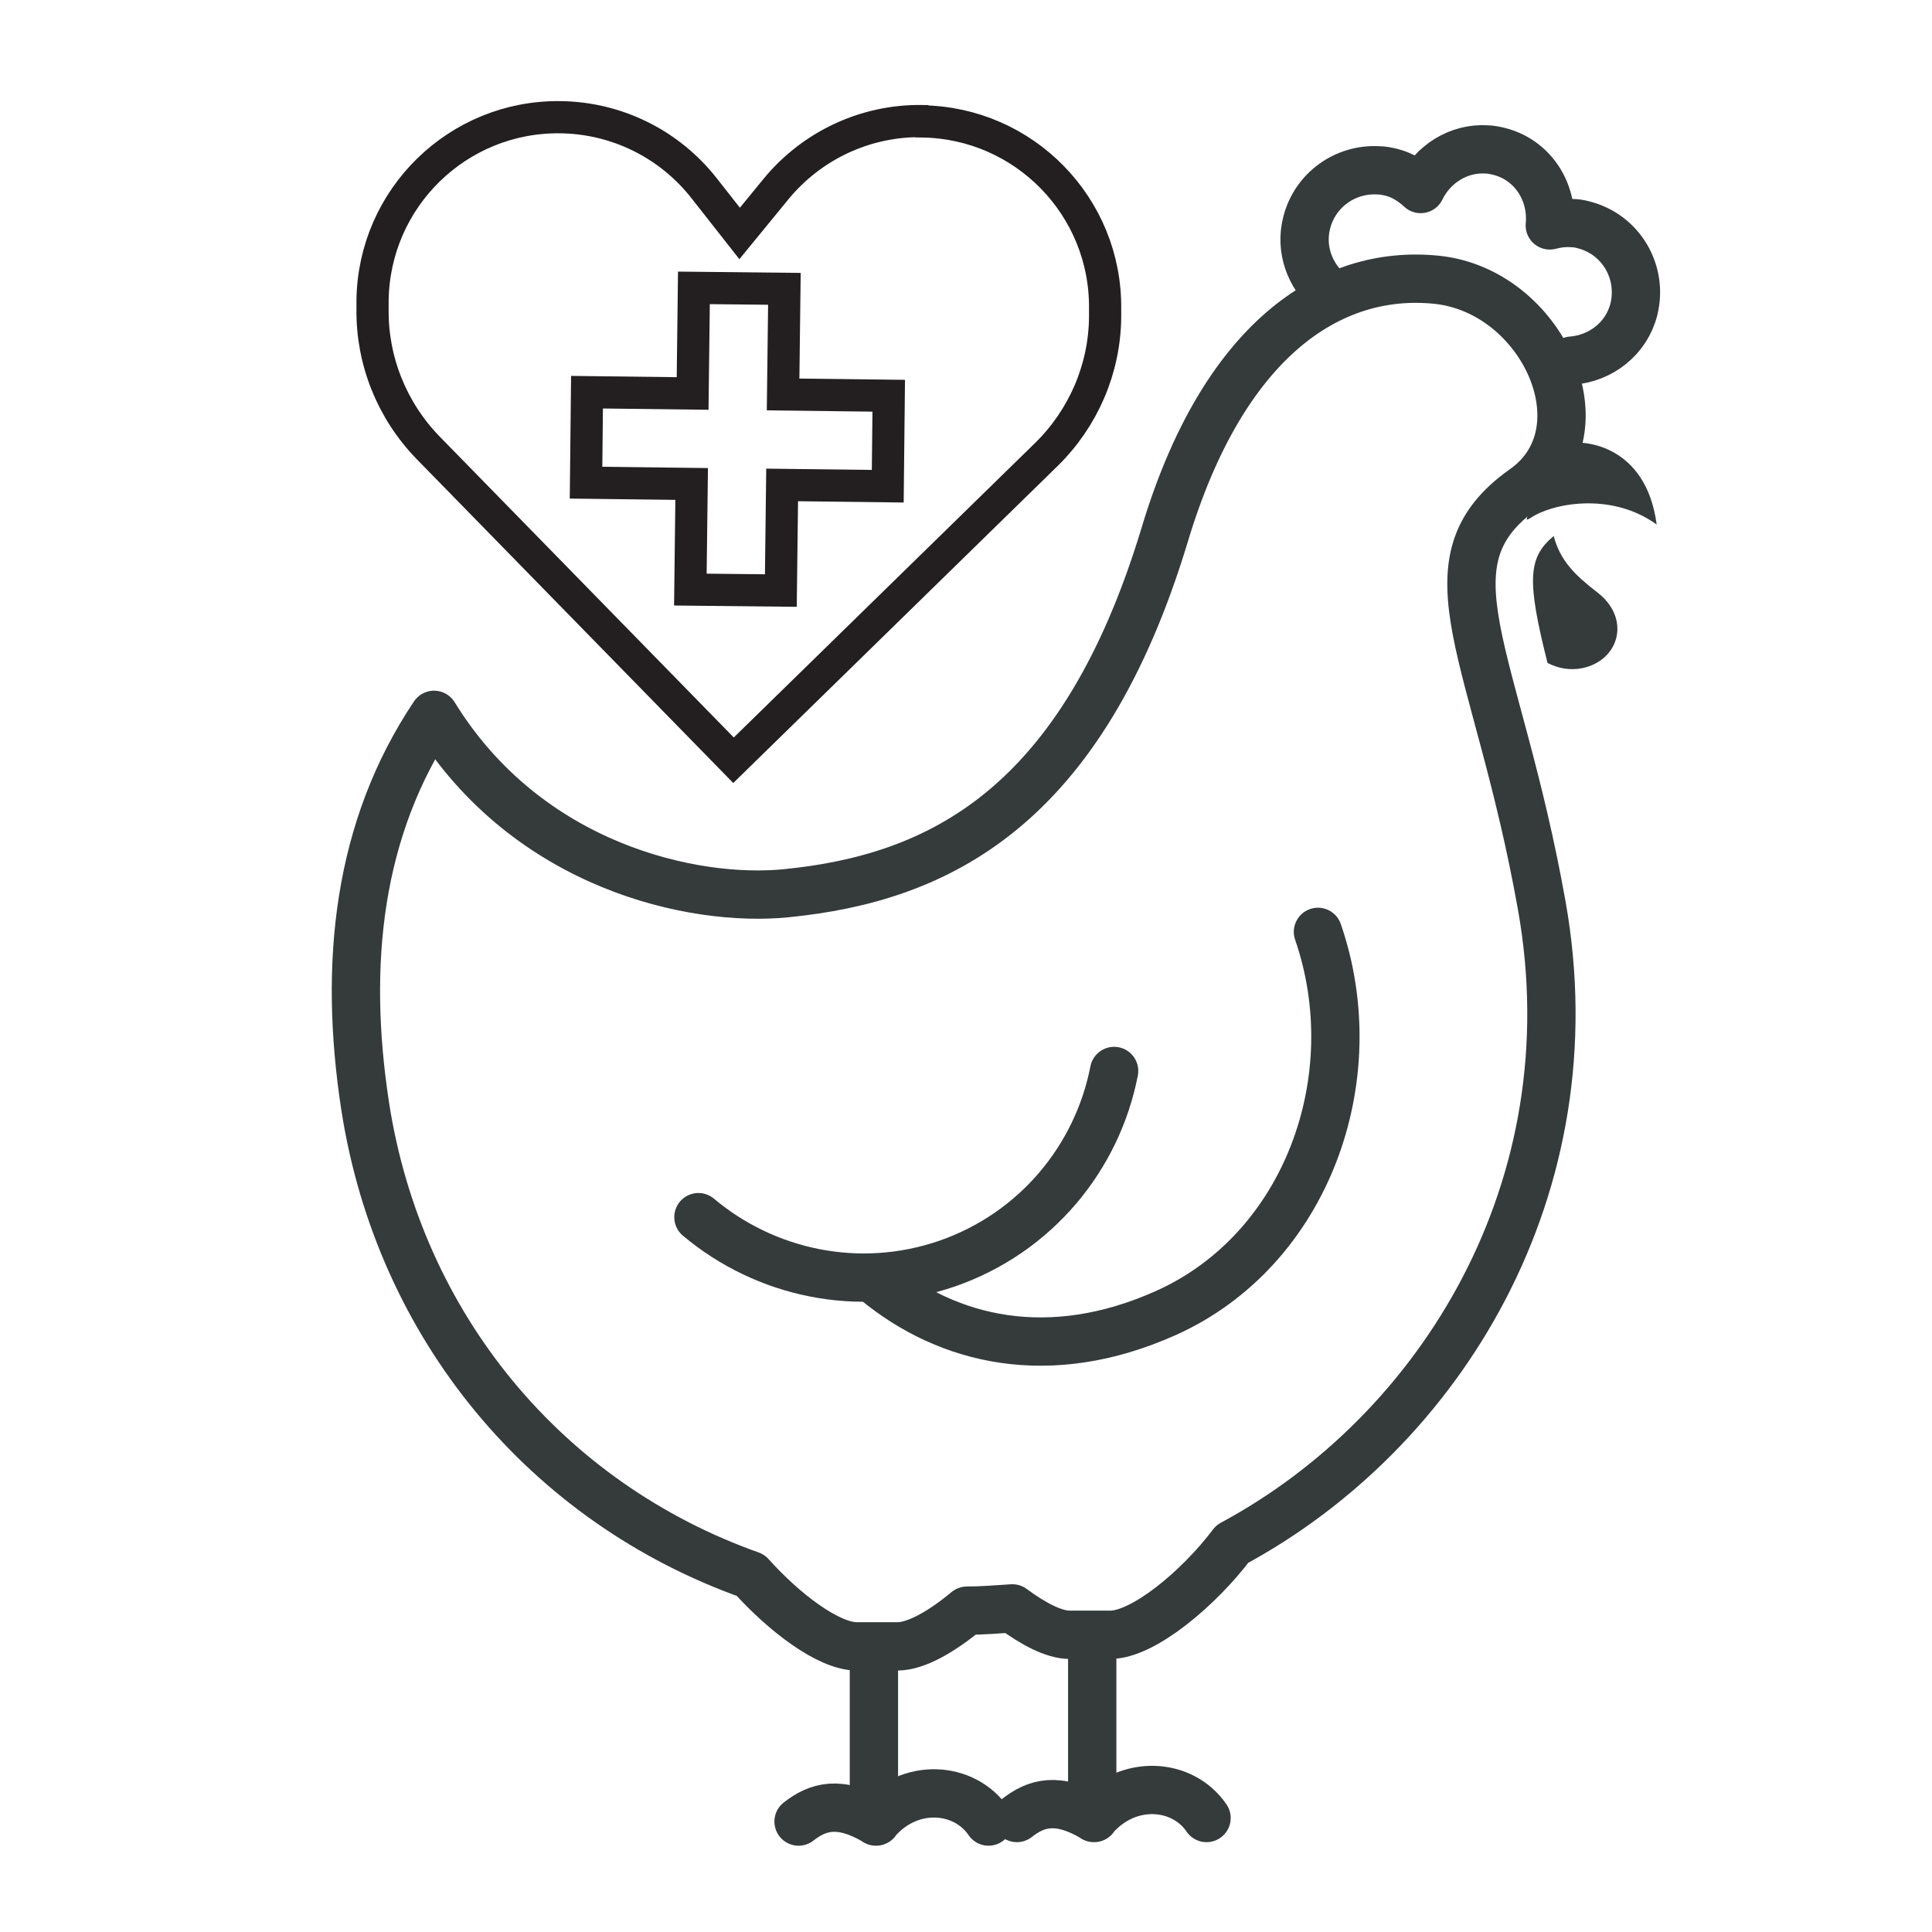 <?xml version="1.0" encoding="UTF-8"?> <svg xmlns="http://www.w3.org/2000/svg" version="1.1" viewBox="0 0 60 60"><defs><style> .cls-1 { fill: #353a3a; } .cls-2 { stroke: #231f20; stroke-miterlimit: 10; } .cls-2, .cls-3 { fill: none; } .cls-3 { stroke: #353a3a; stroke-linecap: round; stroke-linejoin: round; stroke-width: 1.5px; } </style></defs><g><g id="Layer_1"><g><g><g><line class="cls-3" x1="27.14" y1="51.19" x2="27.14" y2="56.36"></line><path class="cls-3" d="M30.7,56.57c-.74-1.09-2.45-1.24-3.5,0h.01c-1.14-.68-1.82-.46-2.41,0"></path></g><g><line class="cls-3" x1="33.92" y1="51.08" x2="33.92" y2="56.26"></line><path class="cls-3" d="M37.47,56.46c-.74-1.09-2.45-1.23-3.5,0h.01c-1.14-.68-1.81-.46-2.4,0"></path></g></g><path class="cls-3" d="M47.33,15.18c2.55-1.8.58-6.14-2.7-6.49-3.36-.35-6.66,1.92-8.46,7.92-2.57,8.5-7.03,10.66-11.75,11.13-2.89.29-8.04-.83-10.94-5.54-2.36,3.52-2.82,7.71-2.14,12.15,1.06,6.85,5.63,12.32,11.97,14.57,1.04,1.16,2.42,2.21,3.3,2.21h1.26c.58,0,1.38-.46,2.16-1.11.46,0,.94-.04,1.41-.07.65.48,1.29.82,1.78.82h1.26c1.03,0,2.76-1.45,3.79-2.82,6.47-3.48,11.17-11.07,9.61-19.83-1.4-7.85-3.82-10.63-.55-12.94Z"></path><g><path class="cls-1" d="M48.26,16.64c-.81.67-.85,1.37-.2,3.95.32.16.68.24,1.08.16,1.15-.24,1.52-1.54.47-2.35-.7-.54-1.16-.99-1.36-1.76Z"></path><path class="cls-1" d="M47.52,16.09c-.6.43,1.55-2.34,1.55-2.34,0,0,2.04-.02,2.38,2.54-1.45-1.05-3.32-.63-3.92-.2Z"></path><path class="cls-3" d="M41.28,9.08c-.6-.52-.91-1.34-.7-2.16.26-1.03,1.21-1.69,2.23-1.63.13,0,.27.03.4.06.36.09.66.29.91.52.38-.78,1.18-1.28,2.04-1.23.13,0,.26.03.39.06,1.05.26,1.68,1.26,1.58,2.3.23-.06.47-.09.71-.07.11,0,.22.02.33.05,1.17.29,1.86,1.47,1.57,2.63-.23.91-1.03,1.52-1.93,1.59"></path></g><g><path class="cls-3" d="M40.93,28.94c1.57,4.54-.35,9.88-4.73,11.84-3.6,1.61-6.75.87-9.02-1.01"></path><path class="cls-3" d="M34.6,33.26c-.52,2.68-2.42,5.02-5.18,5.98-2.75.95-5.66.3-7.73-1.44"></path></g></g><path class="cls-2" d="M28.62,3.76c-1.75-.02-3.41.76-4.52,2.11l-1.13,1.38-1.1-1.4c-1.08-1.38-2.72-2.19-4.47-2.21-3.18-.04-5.79,2.51-5.83,5.69v.27c-.02,1.6.6,3.14,1.71,4.29l9.5,9.72,9.72-9.5c1.14-1.12,1.8-2.64,1.82-4.24v-.27c.04-3.18-2.51-5.79-5.69-5.83ZM27.57,15.1l-3.28-.04-.04,3.28-2.81-.03.04-3.28-3.28-.04.03-2.81,3.28.04.04-3.28,2.81.03-.04,3.28,3.28.04-.03,2.81Z"></path></g></g></svg> 